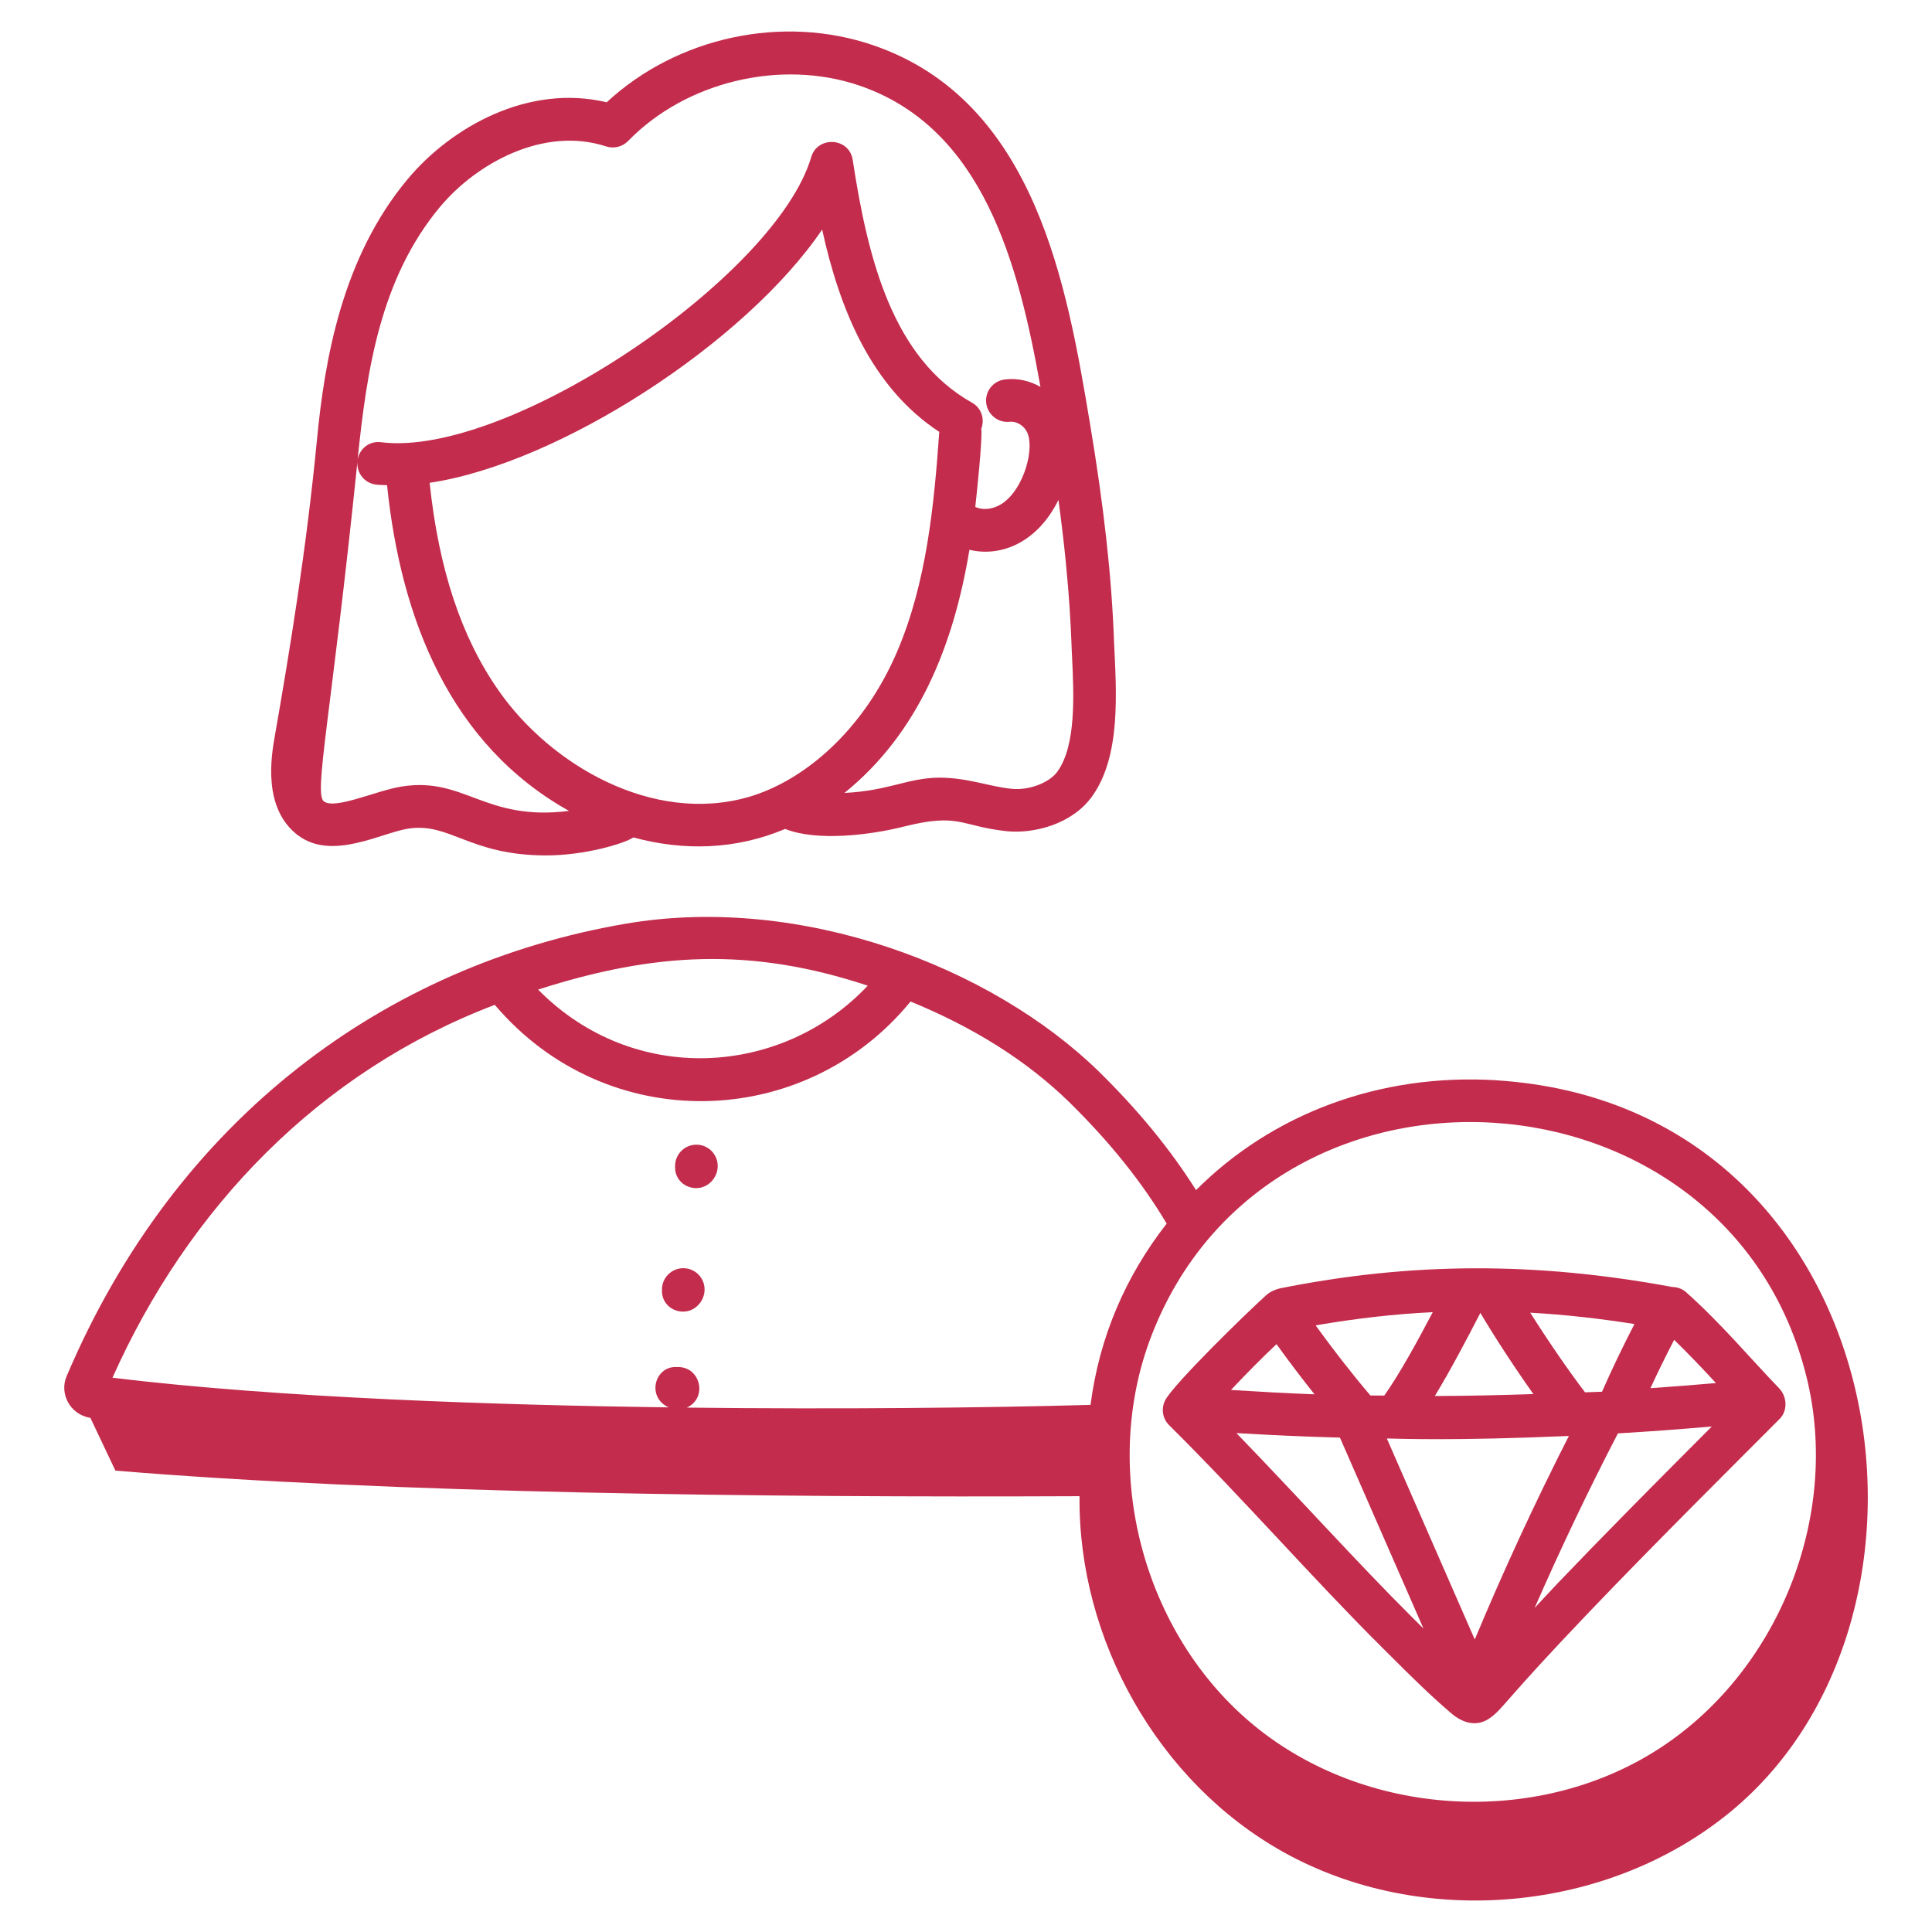 <svg fill="#c32c4c" id="Layer_1" enable-background="new 0 0 68 68" height="512" viewBox="0 0 68 68" width="512" xmlns="http://www.w3.org/2000/svg"><g id="_x34_7"><path d="m10.505 29.411c1.189.883 2.902-.092 3.858-.245 1.48-.23 2.15.942 4.863.942 1.334 0 2.722-.406 3.068-.633 1.754.476 3.582.443 5.341-.299 1.114.446 2.995.216 4.173-.082 1.965-.493 1.973-.021 3.611.16.955.101 2.309-.235 3.018-1.223 1.026-1.429.855-3.671.774-5.432-.082-2.282-.352-4.732-.851-7.713-.801-4.78-1.898-11.327-7.616-13.29-3.206-1.102-6.918-.291-9.391 2.005-2.733-.655-5.455.847-7.011 2.711-2.31 2.77-2.917 6.363-3.188 9.185-.369 3.824-.955 7.401-1.479 10.396-.124.701-.451 2.564.827 3.519zm15.852-1.362c-3.396.982-7-1.143-8.811-3.749-1.313-1.875-2.105-4.276-2.424-7.307 4.565-.679 11.115-4.932 13.815-8.913.622 2.83 1.738 5.554 4.122 7.121-.182 2.589-.449 5.313-1.479 7.725-1.214 2.842-3.332 4.572-5.223 5.123zm10.862-.893c-.287.401-1.021.677-1.637.605-.826-.089-1.502-.387-2.536-.391-1.119.017-1.771.463-3.324.539 2.614-2.115 3.841-5.2 4.399-8.558 1.111.267 2.392-.254 3.133-1.755.44 3.238.444 4.98.482 5.587.06 1.29.142 3.056-.517 3.972zm-21.723-19.883c1.273-1.524 3.643-2.839 5.839-2.119.272.087.572.015.771-.19 2.037-2.098 5.388-2.896 8.151-1.949 4.355 1.496 5.593 6.279 6.364 10.602-.378-.216-.816-.316-1.255-.261-.411.05-.704.423-.654.834s.433.706.834.654c.234-.025.494.137.605.37.267.558-.095 1.943-.839 2.483-.313.225-.708.279-.985.143.034-.295.259-2.398.212-2.751.127-.341.005-.73-.323-.913-2.787-1.562-3.667-5.03-4.203-8.546-.121-.797-1.238-.854-1.461-.099-1.238 4.211-10.664 10.596-15.141 10.034-.407-.053-.755.224-.824.614.321-3.146.798-6.379 2.907-8.906zm-2.917 8.988c-.025.393.253.744.648.793.127.016.263.017.396.023.489 4.753 2.249 9.142 6.404 11.464-2.974.379-3.674-1.218-5.9-.856-.878.139-2.325.817-2.726.523-.366-.274.252-2.95 1.178-11.947z"/><path d="m24.511 41.817c.414 0 .75-.364.75-.778 0-.415-.336-.75-.75-.75s-.75.335-.75.75v.057c0 .414.336.722.75.722z"/><path d="m24.049 46.164c.414 0 .75-.364.75-.778 0-.415-.336-.75-.75-.75s-.75.335-.75.75v.057c0 .414.336.722.75.722z"/><path d="m52.674 38.022c-4.126-.255-7.905 1.189-10.577 3.866-.891-1.412-2.008-2.787-3.422-4.175-3.764-3.673-10.468-6.258-16.649-5.202-8.433 1.441-15.822 6.828-19.683 15.932-.253.587.1 1.332.826 1.46.004.001.009.001.013.002l.88 1.856c9.598.8 22.915.95 33.934.9-.053 5.042 2.764 10.072 7.187 12.532 4.884 2.716 11.403 2.127 15.721-1.421 8.592-7.061 5.668-24.867-8.229-25.748zm10.913 10.455c1.21 4.919-1.023 10.447-5.31 13.145-4.287 2.697-10.235 2.32-14.146-.898-3.91-3.219-5.427-8.984-3.604-13.71 4.143-10.745 20.305-9.732 23.06 1.464zm-33.045-13.785c-3.017 3.207-8.24 3.55-11.603.138 4.088-1.311 7.479-1.503 11.603-.138zm-13.128.674c3.939 4.641 10.912 4.437 14.634-.116 2.225.91 4.1 2.092 5.579 3.535 1.457 1.43 2.575 2.836 3.436 4.282-1.438 1.841-2.369 3.979-2.68 6.38-3.762.105-8.854.158-14.208.096.738-.339.485-1.429-.31-1.429h-.092c-.738 0-1.017 1.066-.238 1.421-5.898-.078-13.693-.327-19.576-1.044 2.665-5.968 7.273-10.773 13.456-13.124z"/><path d="m48.615 57.956.343.341c.667.666 1.357 1.354 2.113 1.998.431.373.933.497 1.389.161.466-.343.466-.57 3.433-3.676 2.383-2.495 5.454-5.543 6.744-6.838.289-.29.266-.786-.019-1.08-1.042-1.082-2.039-2.281-3.277-3.384-.132-.118-.308-.178-.486-.181-4.811-.892-9.202-.876-13.812.051-.123.025-.34.115-.461.224-.677.606-3.274 3.137-3.574 3.717-.147.291-.091.643.141.872 2.635 2.614 5.077 5.422 7.467 7.795zm1.057-1.064c-1.901-1.892-3.841-4.06-6.155-6.452 1.213.071 2.427.127 3.644.159l2.939 6.718c-.027-.027-.055-.054-.083-.081zm2.235.813-3.095-7.075c.406.005 2.302.09 6.407-.089-1.192 2.343-2.301 4.741-3.312 7.164zm-1.406-8.57c.564-.927 1.137-2.022 1.603-2.925.528.889 1.216 1.941 1.867 2.857-1.157.038-2.312.065-3.469.068zm5.286-.131c-.596-.782-1.319-1.837-1.928-2.802 1.203.067 2.423.203 3.668.4-.405.784-.788 1.58-1.141 2.382-.199.011-.4.011-.599.021zm-7.065.116c-.163-.002-.326-.001-.489-.004-.677-.796-1.317-1.625-1.928-2.467 1.383-.239 2.753-.399 4.123-.465-.527 1.005-1.155 2.154-1.706 2.936zm8.498 4.141c-.809.822-1.614 1.648-2.411 2.482-.269.281-.529.569-.796.852.911-2.079 1.889-4.136 2.933-6.145 1.104-.065 2.205-.146 3.305-.243-.749.752-1.754 1.755-3.031 3.054zm3.175-4.582c-.767.069-1.536.126-2.305.18.265-.573.543-1.14.835-1.701.513.5 1.002 1.012 1.47 1.521zm-15.466-1.37c.429.598.875 1.187 1.338 1.766-.982-.034-1.961-.093-2.941-.153.546-.58 1.08-1.119 1.603-1.613z"/></g></svg>